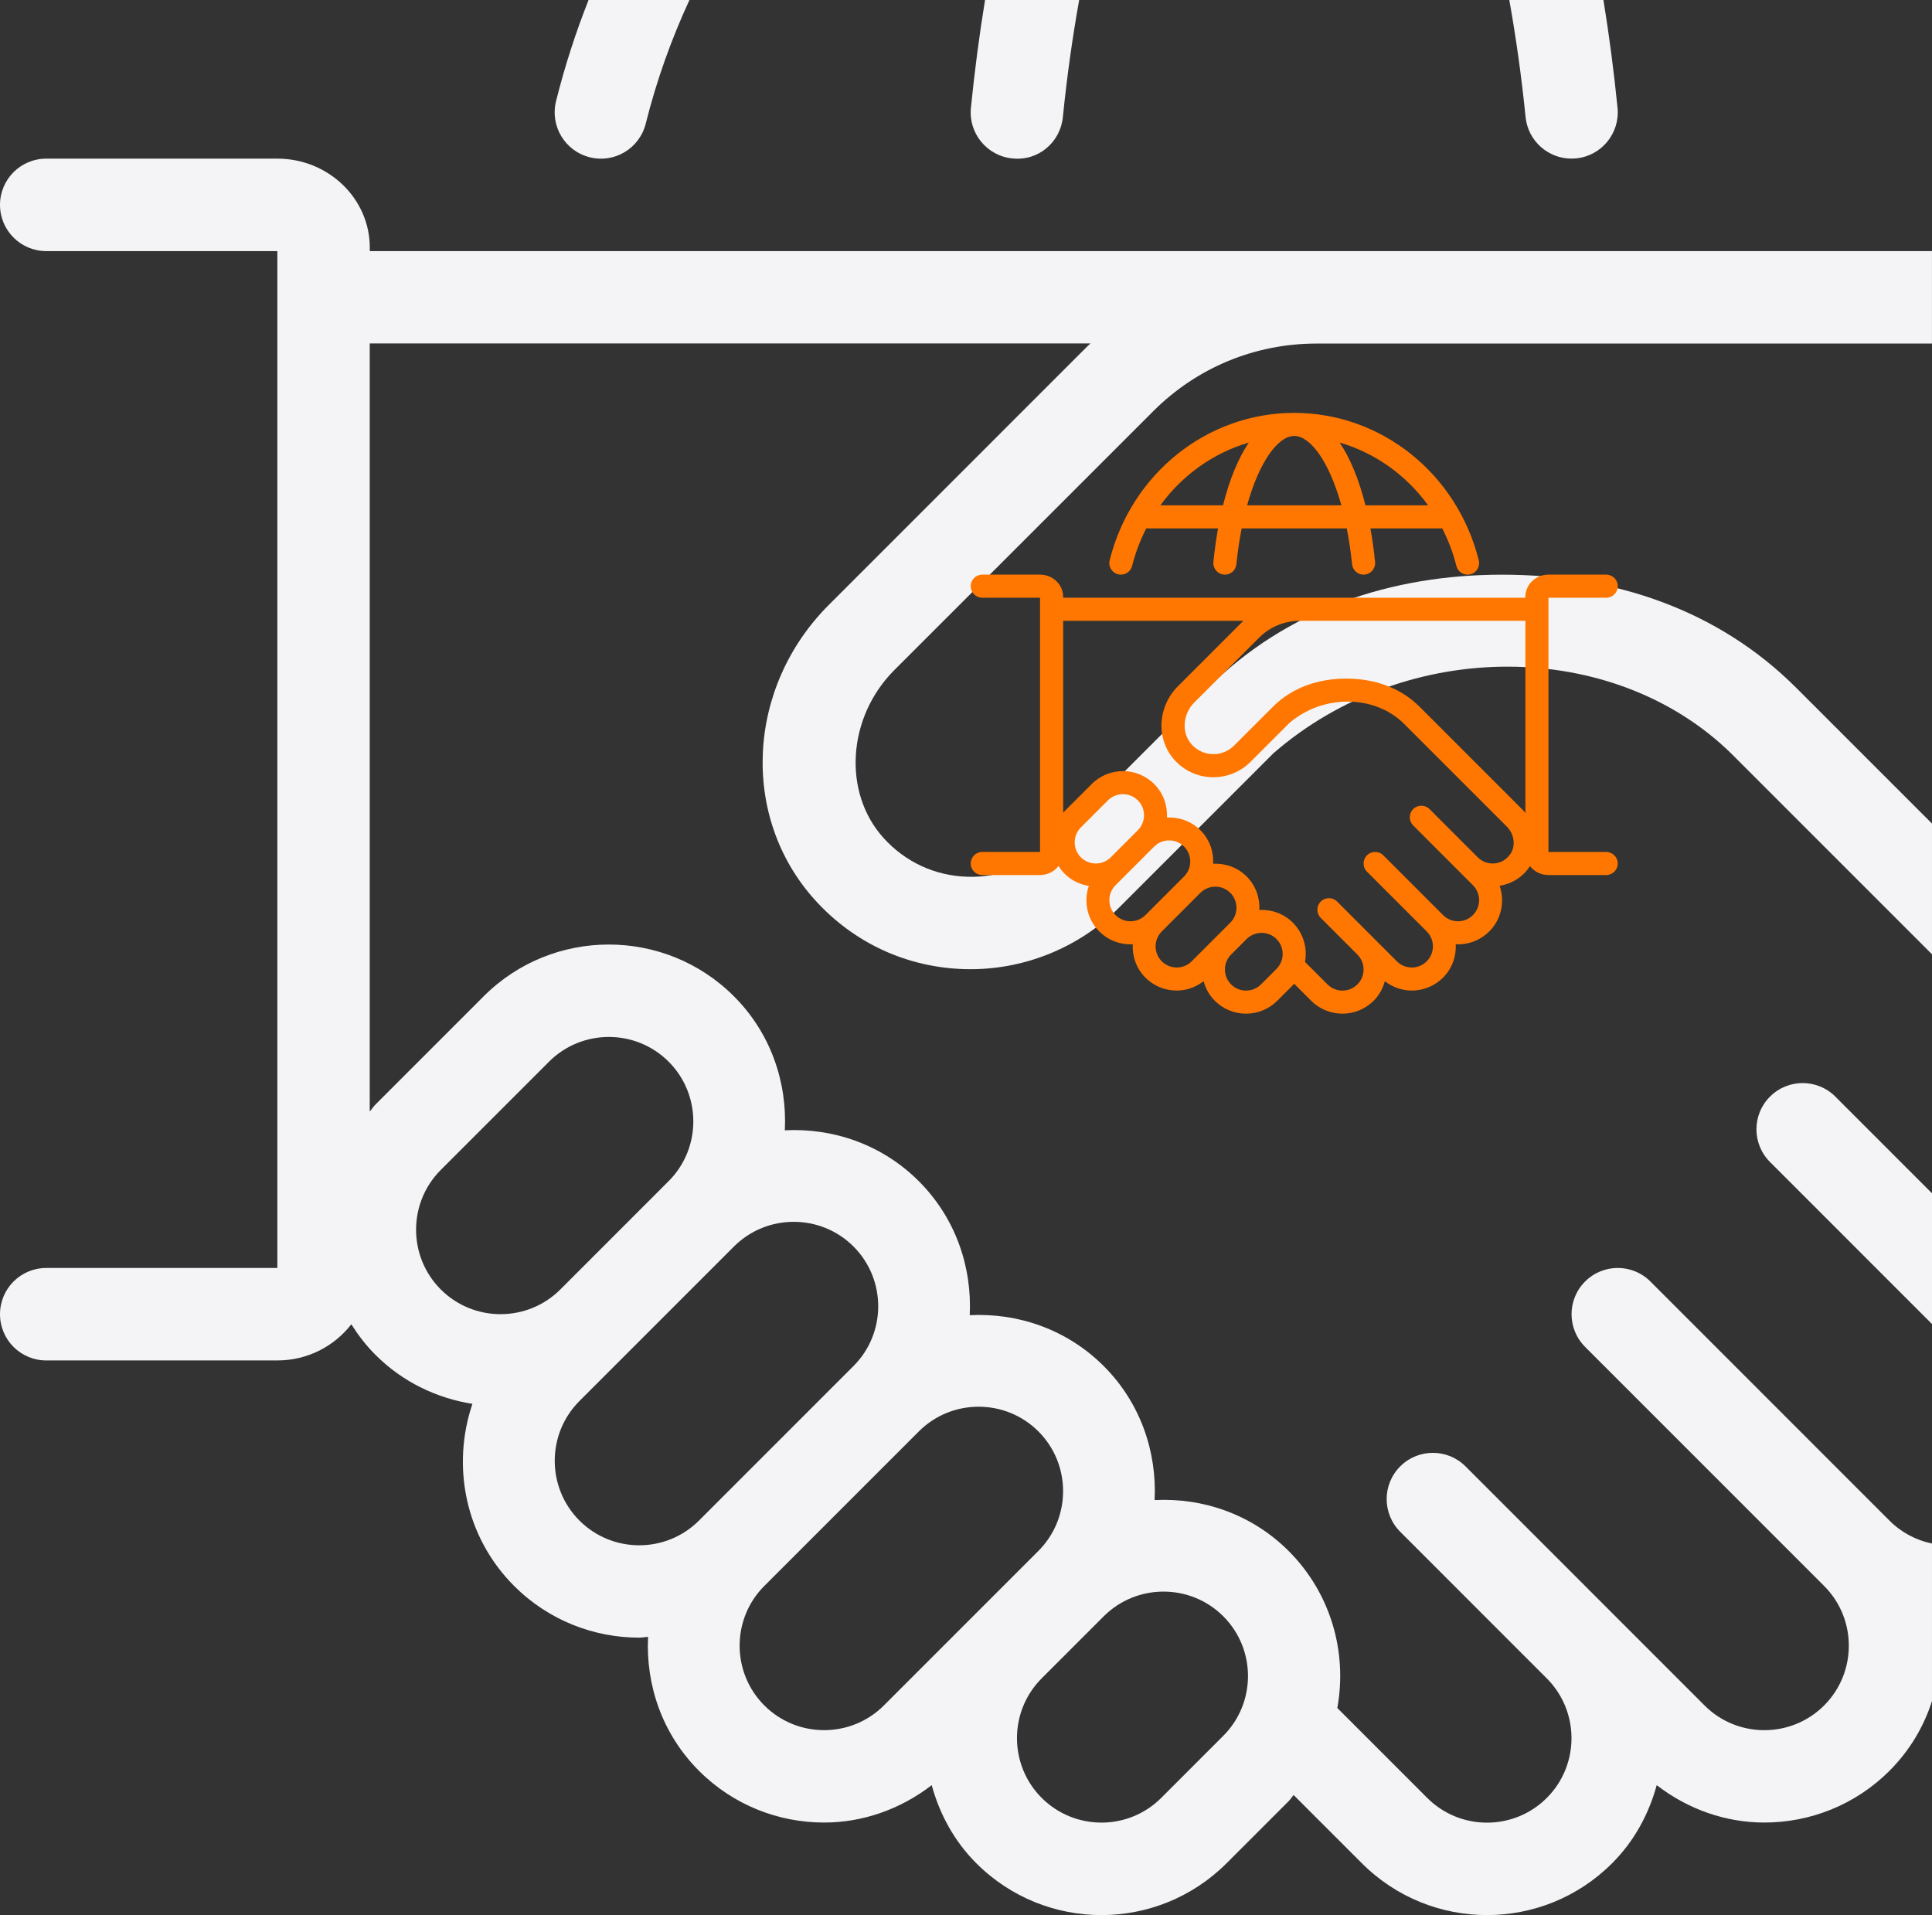 <?xml version="1.0" encoding="UTF-8"?>
<svg id="_图层_2" data-name="图层 2" xmlns="http://www.w3.org/2000/svg" viewBox="0 0 846.3 838.89">
  <rect x="0" y="0" width="846.3" height="838.89" fill="#333333" stroke="none"/>
  <defs>
    <style>
      .cls-1 {
        fill: #f70;
      }

      .cls-1, .cls-2 {
        stroke-width: 0px;
      }

      .cls-2 {
        fill: #f4f4f6;
        fill-rule: evenodd;
      }
    </style>
  </defs>
  <g id="_图层_1-2" data-name="图层 1">
    <g>
      <path class="cls-2" d="m258.3,68.88c10.85,2.77,21.85-3.87,24.56-14.72,4.74-18.94,11.23-37.01,19.14-54.16h-44.18c-5.65,14.27-10.44,29.06-14.25,44.32-2.7,10.85,3.89,21.85,14.73,24.56Z"/>
      <path class="cls-2" d="m722.97,561.36c-7.9-7.92-20.72-7.92-28.63,0-7.91,7.9-7.91,20.71,0,28.63l104.7,104.72c14.43,14.43,14.43,37.92,0,52.36-14.43,14.43-37.94,14.43-52.37,0l-104.69-104.72c-7.91-7.92-20.72-7.92-28.63,0-7.91,7.9-7.91,20.71,0,28.63l64.19,64.21.02.02c14.43,14.44,14.43,37.93,0,52.36-14.43,14.44-37.93,14.44-52.37,0l-39.39-39.4c4.41-24.21-2.66-50.09-21.33-68.78-16.1-16.09-37.56-23.37-58.7-22.29,1.05-21.14-6.19-42.6-22.29-58.7s-37.56-23.37-58.7-22.29c1.05-21.14-6.19-42.6-22.3-58.7-16.09-16.1-37.56-23.37-58.69-22.29,1.05-21.14-6.19-42.6-22.3-58.7-30.21-30.23-79.4-30.23-109.62,0l-47.43,47.44c-.94.94-1.59,2.05-2.48,3.02V150.44h315.73c-.38.37-.79.69-1.17,1.06l-113.42,113.43c-36.16,36.14-38.9,92.89-6.22,129.18,17.06,18.95,40.47,29.76,65.89,30.41,25.14.65,49.62-9.13,67.35-26.87l67.7-67.69c58.58-50.93,148.97-50.25,200.45.02l88.03,88.04v-57.26l-59.4-59.4c-34.42-34.44-80.18-49.63-128.86-49.63h0c-48.68,0-94.44,15.19-128.85,49.61l-67.69,67.69c-10.06,10.04-23.45,15.53-37.66,15.02-14.21-.38-27.3-6.43-36.86-17.05-17.95-19.92-15.81-52.87,4.76-73.46l113.42-113.41c19.12-19.11,44.53-29.64,71.59-29.64h269.54v-40.5H161.98v-1.56c0-21.46-18.16-38.94-40.49-38.94H20.25c-11.19,0-20.25,9.07-20.25,20.25s9.06,20.25,20.25,20.25h101.24v445.44H20.25c-11.19,0-20.25,9.07-20.25,20.25s9.06,20.25,20.25,20.25h101.24c13.3,0,25.01-6.28,32.4-15.84,3,4.73,6.43,9.25,10.57,13.38,11.96,11.97,26.92,19.01,42.48,21.48-9.18,27.09-3.29,58.19,18.26,79.76,15.11,15.1,34.95,22.65,54.81,22.65,1.3,0,2.58-.28,3.88-.36-1.06,21.14,6.2,42.6,22.3,58.7,15.11,15.11,34.95,22.65,54.81,22.65,16.71,0,33.25-5.67,47.13-16.38,3.43,12.52,9.72,24.4,19.54,34.22,15.11,15.11,34.95,22.7,54.81,22.7s39.69-7.59,54.8-22.7l27.19-27.19c.84-.83,1.41-1.83,2.2-2.7l29.89,29.89c15.11,15.11,34.95,22.7,54.81,22.7s39.69-7.59,54.8-22.7c9.83-9.82,16.11-21.7,19.54-34.22,13.88,10.72,30.42,16.38,47.14,16.38,19.85,0,39.69-7.55,54.81-22.65,8.87-8.87,15.04-19.37,18.63-30.54v-69.03c-6.83-1.41-13.34-4.76-18.63-10.05l-104.7-104.72Zm-529.89,3.48c-14.43-14.44-14.43-37.93,0-52.36l47.44-47.44c7.22-7.21,16.7-10.81,26.18-10.81s18.96,3.6,26.18,10.81c14.43,14.44,14.43,37.93,0,52.36l-47.43,47.44c-14.43,14.43-37.93,14.43-52.37,0Zm60.74,101.23c-14.43-14.43-14.43-37.92,0-52.36l67.69-67.69c7.22-7.21,16.7-10.81,26.18-10.81s18.96,3.6,26.18,10.81c14.43,14.44,14.43,37.93,0,52.36l-67.68,67.69c-14.43,14.44-37.93,14.44-52.37,0Zm133.36,80.99c-14.43,14.43-37.93,14.43-52.37,0-14.43-14.44-14.43-37.93,0-52.36l67.69-67.69c7.22-7.21,16.7-10.81,26.18-10.81s18.96,3.6,26.18,10.81c14.43,14.44,14.43,37.93,0,52.36l-67.68,67.69Zm148.67,13.3l-27.18,27.19c-14.43,14.44-37.93,14.44-52.37,0-14.43-14.43-14.43-37.92,0-52.36l27.19-27.19c7.22-7.2,16.7-10.81,26.18-10.81s18.96,3.6,26.18,10.81c14.43,14.44,14.43,37.93,0,52.36Z"/>
      <path class="cls-2" d="m775.33,480.37c-7.91,7.89-7.91,20.71,0,28.63l70.97,70.98v-57.26l-42.33-42.35c-7.91-7.92-20.73-7.92-28.63,0Z"/>
      <path class="cls-2" d="m443.43,69.39c11.34,1.26,21.05-7.01,22.16-18.12,1.81-18.11,4.25-35.14,7.13-51.26h-41.23c-2.46,15.12-4.55,30.84-6.19,47.22-1.11,11.13,7.01,21.06,18.13,22.17Z"/>
      <path class="cls-2" d="m668.27,51.26c1.04,10.43,9.84,18.22,20.12,18.22.67,0,1.35-.04,2.04-.1,11.12-1.11,19.23-11.04,18.12-22.17-1.64-16.38-3.72-32.1-6.18-47.22h-41.23c2.87,16.12,5.31,33.15,7.13,51.26Z"/>
    </g>
    <path class="cls-1" d="m547.05,193.86c-4.62,6.83-8.47,16.15-11.31,27.49h-27.44c9.61-13.24,23.21-22.95,38.75-27.49m19.88-2.89c7,0,15.26,11.02,20.64,30.37h-41.28c5.38-19.35,13.64-30.37,20.64-30.37Zm58.63,30.37h-27.44c-2.84-11.33-6.69-20.66-11.31-27.49,15.54,4.54,29.14,14.24,38.75,27.49Zm-135.78,30.22c2.71.69,5.46-.97,6.14-3.68,1.45-5.81,3.57-11.29,6.18-16.42h31.46c-.83,4.65-1.52,9.54-2.04,14.68-.28,2.78,1.75,5.26,4.53,5.54,2.84.31,5.26-1.75,5.54-4.53.56-5.62,1.36-10.83,2.32-15.69h46.04c.95,4.87,1.75,10.07,2.32,15.69.26,2.61,2.46,4.56,5.03,4.56.17,0,.34-.01.51-.02,2.78-.28,4.81-2.76,4.53-5.54-.51-5.14-1.2-10.03-2.04-14.68h31.47c2.62,5.13,4.73,10.61,6.18,16.42.58,2.3,2.64,3.83,4.9,3.83.41,0,.82-.04,1.23-.15,2.71-.68,4.36-3.43,3.68-6.14-9.51-38.02-42.75-64.57-80.84-64.57s-71.33,26.55-80.84,64.57c-.68,2.71.97,5.46,3.68,6.14Zm178.39,104.54c-.34-.39-.62-.81-.99-1.18l-45.25-45.25c-8.6-8.61-20.04-12.41-32.21-12.41h0c-12.17,0-23.61,3.8-32.21,12.4l-16.92,16.92c-2.51,2.51-5.86,3.88-9.41,3.75-3.55-.1-6.82-1.61-9.21-4.26-4.49-4.98-3.95-13.22,1.19-18.36l28.35-28.35c4.78-4.78,11.13-7.41,17.9-7.41h98.78v84.14Zm-6.57,17.98c-1.62,2.39-4.06,3.86-6.86,4.13-2.75.27-5.47-.71-7.43-2.67l-21.11-21.12c-1.98-1.98-5.18-1.98-7.16,0-1.98,1.97-1.98,5.18,0,7.16l21.11,21.12,5.06,5.06c3.61,3.61,3.61,9.48,0,13.09-3.61,3.61-9.48,3.61-13.09,0l-26.17-26.18c-1.98-1.98-5.18-1.98-7.16,0-1.98,1.97-1.98,5.18,0,7.16l26.18,26.18c3.61,3.61,3.61,9.48,0,13.09-3.61,3.61-9.48,3.61-13.09,0l-26.17-26.18c-1.98-1.98-5.18-1.98-7.16,0-1.98,1.97-1.98,5.18,0,7.16l16.05,16.05h0c3.61,3.61,3.61,9.49,0,13.09-3.61,3.61-9.48,3.61-13.09,0l-9.85-9.85c1.1-6.05-.66-12.52-5.33-17.2-4.02-4.02-9.39-5.84-14.67-5.57.26-5.28-1.55-10.65-5.57-14.67-4.02-4.02-9.39-5.84-14.67-5.57.26-5.28-1.55-10.65-5.57-14.67-4.02-4.02-9.39-5.84-14.67-5.57.26-5.28-1.55-10.65-5.57-14.67-7.55-7.56-19.85-7.56-27.4,0l-11.86,11.86c-.24.23-.4.51-.62.75v-84.11h78.93c-.09.09-.2.17-.29.26l-28.35,28.36c-9.04,9.04-9.72,23.22-1.56,32.29,4.27,4.74,10.12,7.44,16.47,7.6,6.28.16,12.41-2.28,16.84-6.72l16.92-16.92c14.64-12.73,37.24-12.56,50.11,0l45.25,45.25c3.3,3.3,3.98,8.46,1.58,12Zm-102.43,50.34l-6.8,6.8c-3.61,3.61-9.48,3.61-13.09,0s-3.61-9.48,0-13.09l6.8-6.8c1.81-1.8,4.17-2.7,6.54-2.7s4.74.9,6.54,2.7c3.61,3.61,3.61,9.48,0,13.09Zm-37.17-3.32c-3.61,3.61-9.48,3.61-13.09,0-3.61-3.61-3.61-9.48,0-13.09l16.92-16.92c1.81-1.8,4.17-2.7,6.55-2.7s4.74.9,6.54,2.7c3.61,3.61,3.61,9.48,0,13.09l-16.92,16.92Zm-33.34-20.25c-3.61-3.61-3.61-9.48,0-13.09l16.92-16.92c1.8-1.8,4.17-2.7,6.55-2.7s4.74.9,6.54,2.7c3.61,3.61,3.61,9.48,0,13.09l-16.92,16.92c-3.61,3.61-9.48,3.61-13.09,0Zm-15.19-25.31c-3.61-3.61-3.61-9.48,0-13.09l11.86-11.86c1.8-1.8,4.17-2.7,6.55-2.7s4.74.9,6.54,2.7c3.61,3.61,3.61,9.48,0,13.09l-11.86,11.86c-3.61,3.61-9.48,3.61-13.09,0Zm230.13-2.35h-25.31v-111.36h25.31c2.8,0,5.06-2.27,5.06-5.06s-2.27-5.06-5.06-5.06h-25.31c-5.58,0-10.12,4.37-10.12,9.73v.39h-202.47v-.39c0-5.36-4.54-9.73-10.12-9.73h-25.31c-2.8,0-5.06,2.27-5.06,5.06s2.27,5.06,5.06,5.06h25.31v111.36h-25.31c-2.8,0-5.06,2.27-5.06,5.06s2.27,5.06,5.06,5.06h25.31c3.33,0,6.25-1.57,8.1-3.96.75,1.18,1.61,2.31,2.64,3.35,2.99,2.99,6.73,4.75,10.62,5.37-2.3,6.77-.82,14.55,4.57,19.94,3.78,3.77,8.74,5.66,13.7,5.66.32,0,.64-.07.97-.09-.26,5.28,1.55,10.65,5.57,14.67,3.78,3.78,8.74,5.66,13.7,5.66,4.18,0,8.31-1.42,11.78-4.1.86,3.13,2.43,6.1,4.89,8.55,3.78,3.78,8.74,5.67,13.7,5.67s9.92-1.9,13.7-5.67l6.8-6.8c.21-.21.35-.46.55-.67l7.47,7.47c3.78,3.78,8.74,5.67,13.7,5.67s9.92-1.9,13.7-5.67c2.46-2.46,4.03-5.43,4.89-8.55,3.47,2.68,7.6,4.1,11.78,4.1,4.96,0,9.92-1.89,13.7-5.66,4.02-4.02,5.84-9.39,5.58-14.67.32.02.64.09.97.09,4.96,0,9.92-1.89,13.7-5.66,5.4-5.4,6.87-13.2,4.55-19.98,5.27-.85,10-3.76,13.05-8.27.09-.13.14-.27.22-.4,1.85,2.38,4.78,3.95,8.1,3.95h25.31c2.8,0,5.06-2.27,5.06-5.06s-2.27-5.06-5.06-5.06Z"/>
  </g>
</svg>